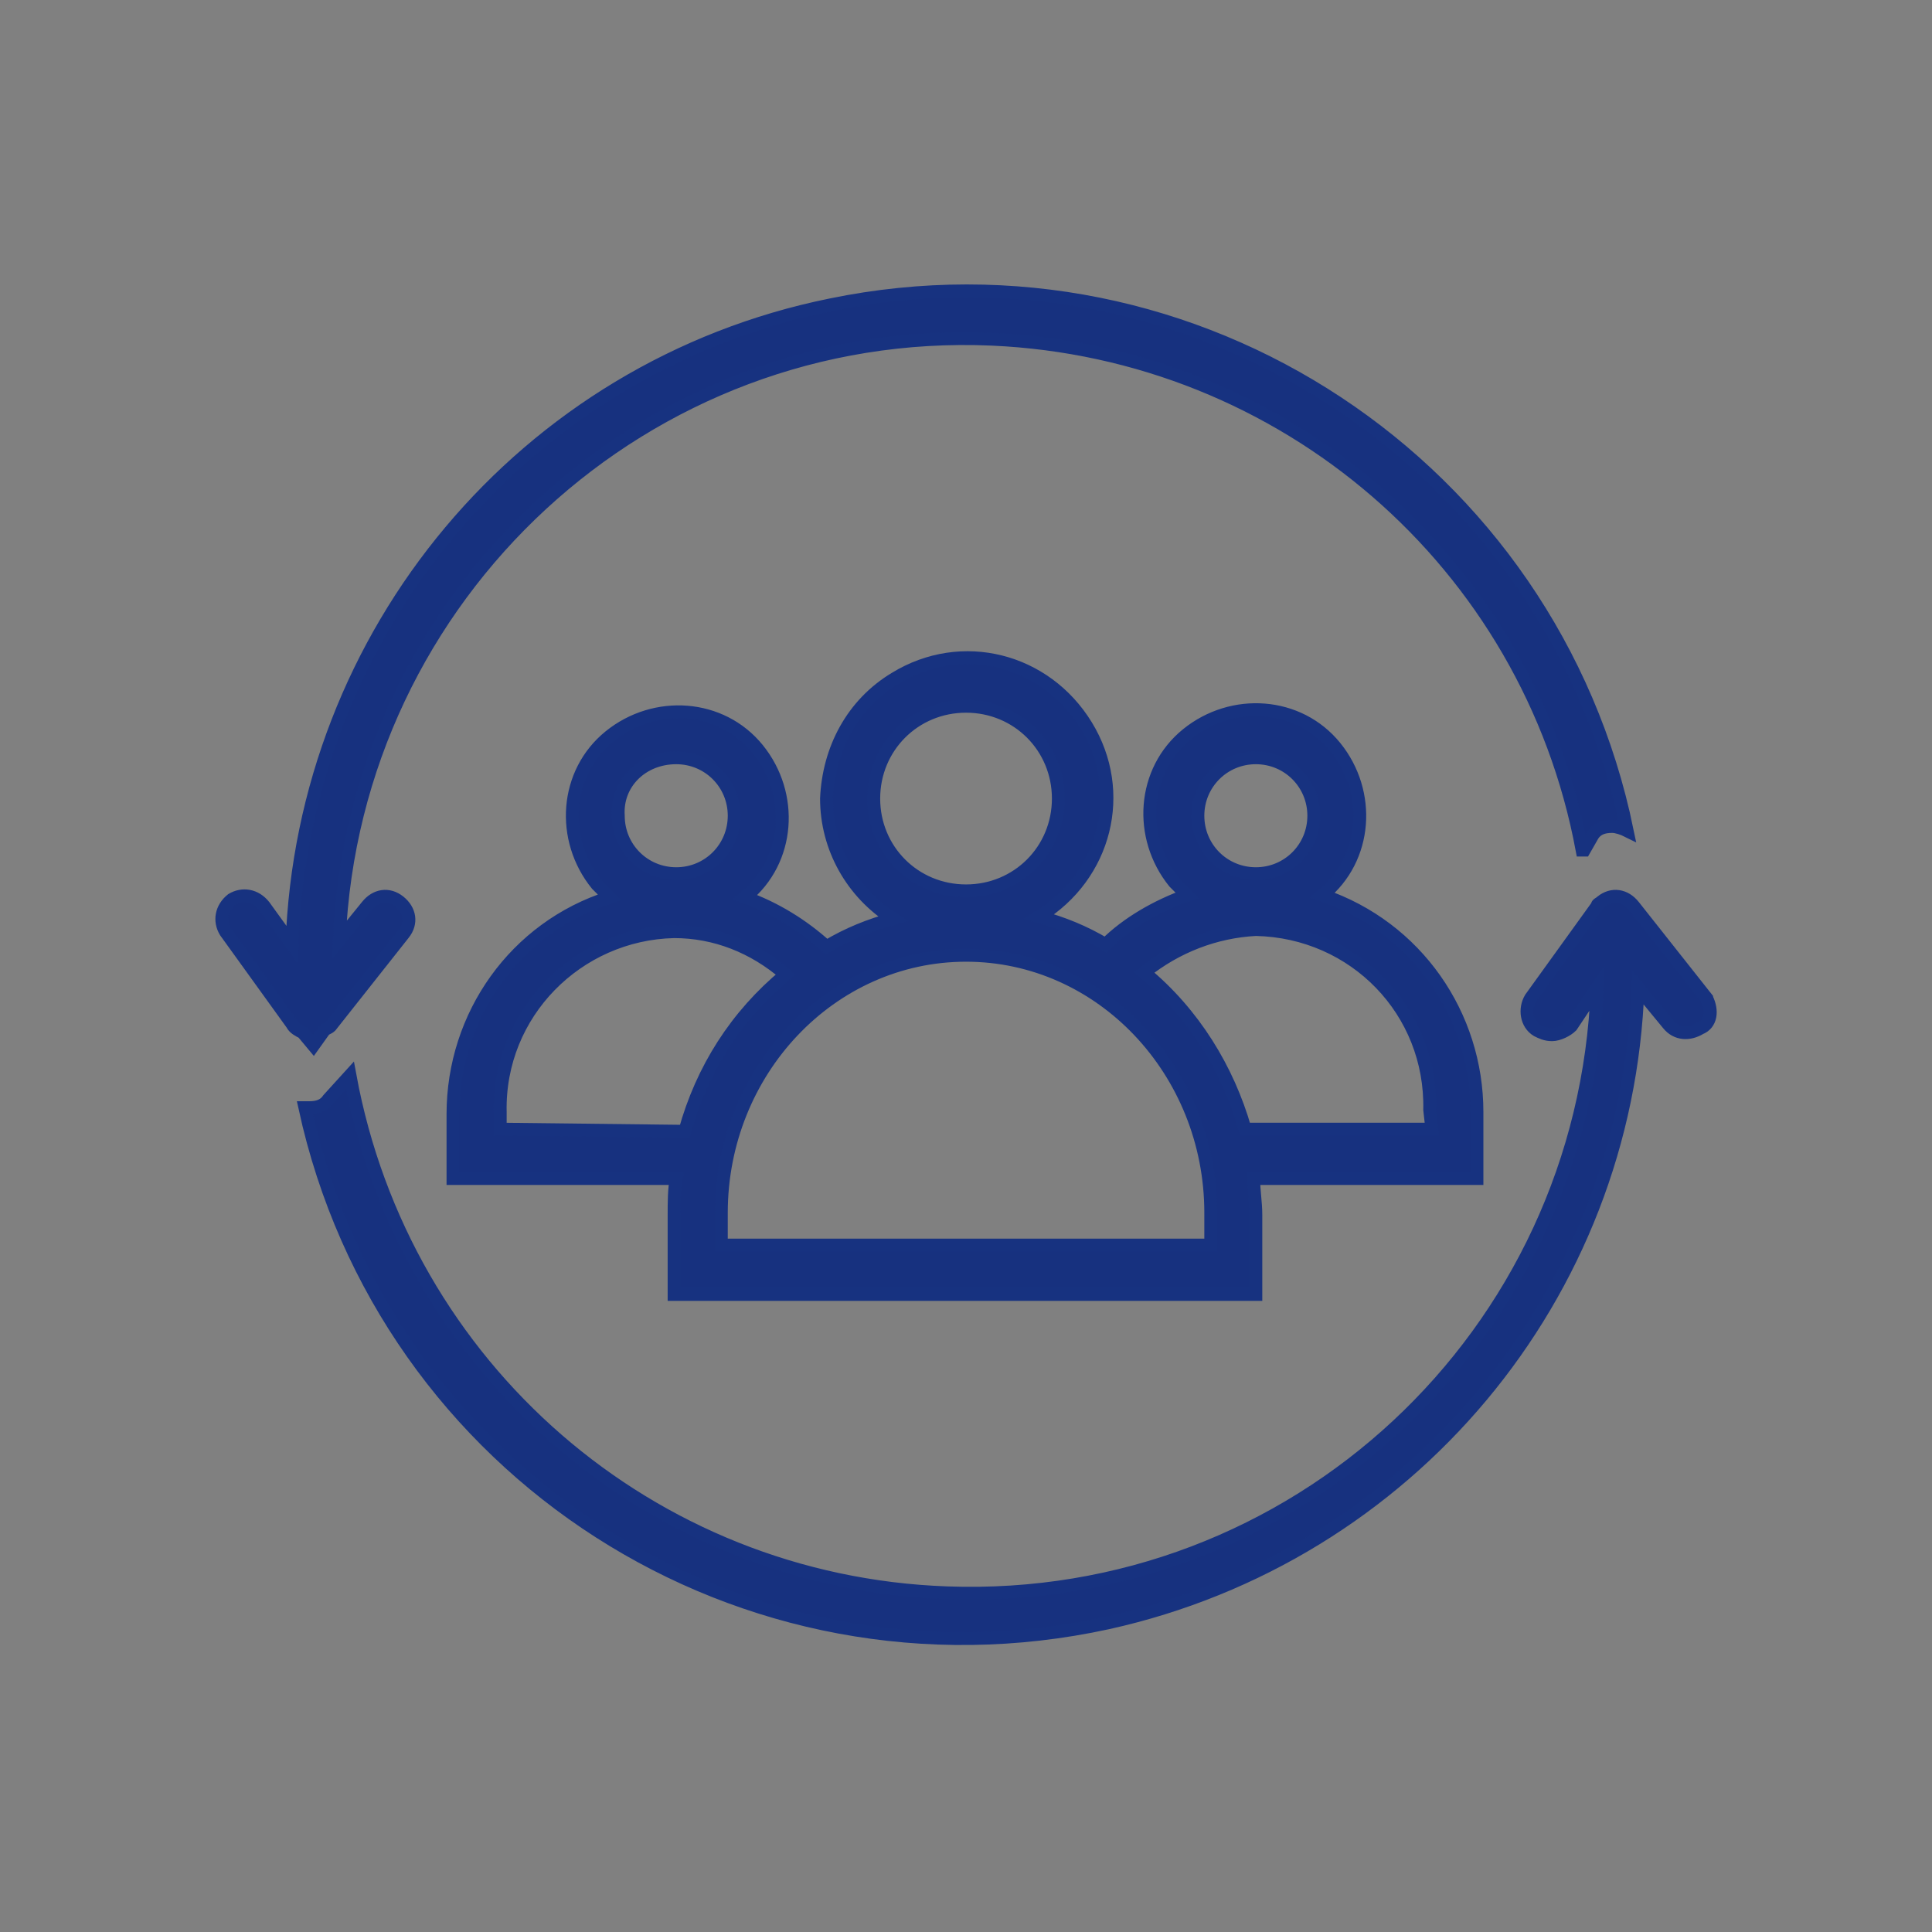 <?xml version="1.0" encoding="UTF-8"?> <svg xmlns="http://www.w3.org/2000/svg" xmlns:xlink="http://www.w3.org/1999/xlink" version="1.1" id="Capa_1" x="0px" y="0px" viewBox="0 0 90 90" style="enable-background:new 0 0 90 90;" xml:space="preserve"><rect x="0" y="0" width="90" height="90" fill="#808080" stroke="none"/> <style type="text/css"> .st0{fill:#17317F;stroke:#173280;stroke-width:0.6;} .st1{fill:#102C7D;stroke:#102C7D;} .st2{fill:#102C7D;stroke:#08257A;stroke-width:1.6;} .st3{fill:#FF0000;} .st4{fill:#001E77;} .st5{fill:none;stroke:#001E77;stroke-width:3;} .st6{fill:#FFFFFF;} </style> <g id="noun_team_1480852" transform="translate(0.345 -5.7)"> <g id="Grupo_1854" transform="translate(-0.043 6)"> <path id="Trazado_2121" class="st0" d="M154,47.5c0-4.5-2.8-8.6-7.1-10.1c2.1-1.7,2.3-4.8,0.6-6.9s-4.8-2.3-6.9-0.6 c-2.1,1.7-2.3,4.8-0.6,6.9c0.2,0.2,0.4,0.4,0.6,0.6c-1.4,0.5-2.8,1.3-3.8,2.3c-1-0.6-2-1-3.1-1.3c3.1-1.9,4.1-5.8,2.2-8.9 c-1.9-3.1-5.8-4.1-8.9-2.2c-2,1.2-3.1,3.3-3.2,5.6c0,2.3,1.2,4.4,3.1,5.6c-1.1,0.3-2.1,0.7-3.1,1.3c-1.1-1-2.4-1.8-3.8-2.3 c2.1-1.7,2.3-4.8,0.6-6.9c-1.7-2.1-4.8-2.3-6.9-0.6c-2.1,1.7-2.3,4.8-0.6,6.9c0.2,0.2,0.4,0.4,0.6,0.6c-4.4,1.4-7.3,5.5-7.3,10.1 v3h10.4c-0.1,0.5-0.1,1.1-0.1,1.7v3.7h27.1v-3.7c0-0.6-0.1-1.1-0.1-1.7H154V47.5z M143.7,31c1.5,0,2.7,1.2,2.7,2.7 s-1.2,2.7-2.7,2.7c-1.5,0-2.7-1.2-2.7-2.7C141,32.2,142.2,31,143.7,31C143.7,31,143.7,31,143.7,31z M130.2,28.6 c2.4,0,4.3,1.9,4.3,4.3s-1.9,4.3-4.3,4.3c-2.4,0-4.3-1.9-4.3-4.3C125.8,30.5,127.8,28.6,130.2,28.6z M116.6,31 c1.5,0,2.7,1.2,2.7,2.7s-1.2,2.7-2.7,2.7c-1.5,0-2.7-1.2-2.7-2.7C113.9,32.2,115.1,31,116.6,31C116.6,31,116.6,31,116.6,31z M108.5,48.3v-0.8c-0.1-4.6,3.6-8.3,8.1-8.4c1.9,0,3.7,0.7,5.2,2c-2.3,1.9-3.9,4.4-4.7,7.3L108.5,48.3z M141.5,53.7h-22.8v-1.5 c0-6.6,5.1-12,11.4-12c6.3,0,11.4,5.4,11.4,12L141.5,53.7z M151.8,48.3h-8.7c-0.8-2.8-2.4-5.4-4.7-7.3c1.5-1.2,3.3-1.9,5.2-2 c4.6,0.1,8.2,3.8,8.1,8.4L151.8,48.3z"></path> <path id="Trazado_2122" class="st0" d="M164.6,42.2l-3.4-4.3c-0.4-0.5-1-0.6-1.5-0.2c-0.1,0.1-0.2,0.1-0.2,0.2l-3.1,4.3 c-0.3,0.5-0.2,1.2,0.3,1.5c0.2,0.1,0.4,0.2,0.6,0.2c0.3,0,0.7-0.2,0.9-0.4l1.2-1.8c-0.6,16.2-14.1,28.8-30.3,28.2 c-13.8-0.5-25.3-10.5-27.8-24.1l-0.9,1.1c-0.2,0.3-0.5,0.4-0.9,0.4h-0.2c3.7,17,20.4,27.7,37.4,24c14-3.1,24.2-15.2,24.7-29.6 l1.4,1.7c0.4,0.5,1,0.5,1.5,0.2c0,0,0,0,0,0C164.8,43.4,165,42.8,164.6,42.2C164.6,42.3,164.6,42.3,164.6,42.2z"></path> <path id="Trazado_2123" class="st0" d="M99.7,44.4l0.5-0.7c0.1-0.1,0.2-0.1,0.3-0.2l3.4-4.3c0.4-0.5,0.3-1.1-0.2-1.5 c-0.5-0.4-1.1-0.3-1.5,0.2l0,0l-1.3,1.6c0.7-16.1,14.3-28.7,30.4-28c13.6,0.6,25,10.4,27.5,23.8h0.1l0.4-0.7 c0.2-0.3,0.5-0.4,0.9-0.4c0.2,0,0.5,0.1,0.6,0.2c-3.5-17-20.1-28-37.1-24.5c-14.3,2.9-24.6,15.3-25.1,29.8l-1.3-1.8 c-0.4-0.5-1-0.6-1.5-0.3c-0.5,0.4-0.6,1-0.3,1.5l3.1,4.3c0.1,0.2,0.3,0.3,0.5,0.4L99.7,44.4z"></path> </g> </g> <g id="noun_Artificial_Intelligence_2005553" transform="translate(-9.5 -9.5)"> <path id="Trazado_2104" class="st1" d="M139.9,64c7.5,0,13.5-6,13.5-13.5s-6-13.5-13.5-13.5c-7.5,0-13.5,6-13.5,13.5c0,0,0,0,0,0 C126.4,58,132.4,64,139.9,64z M132.7,60c0.1-3.1,2.1-5.8,5.1-6.7c0.4-0.1,0.7-0.6,0.5-1c-0.1-0.2-0.2-0.4-0.4-0.5 c-2.2-1.2-3-3.9-1.8-6c1.2-2.2,3.9-3,6-1.8c2.2,1.2,3,3.9,1.8,6c-0.4,0.8-1.1,1.4-1.9,1.8c-0.4,0.2-0.5,0.7-0.3,1.1 c0.1,0.2,0.3,0.3,0.5,0.4c2.9,1,4.9,3.6,5,6.7C142.9,63.3,136.9,63.3,132.7,60L132.7,60z M139.9,38.6c6.6,0,11.9,5.3,11.9,11.9 c0,3-1.2,6-3.2,8.2c-0.5-2.7-2.1-5-4.5-6.3c2.5-2.2,2.7-6,0.5-8.5c-2.2-2.5-6-2.7-8.5-0.5s-2.7,6-0.5,8.5c0.1,0.1,0.2,0.3,0.4,0.4 c-2.5,1.2-4.3,3.6-4.7,6.4c-4.5-4.8-4.3-12.3,0.5-16.8C133.9,39.8,136.9,38.6,139.9,38.6L139.9,38.6z"></path> <path id="Trazado_2105" class="st1" d="M145,23.8c0-2.8-2.2-5.1-5-5.1c-2.8,0-5.1,2.2-5.1,5s2.2,5.1,5,5.1c0,0,0,0,0,0 C142.7,28.9,145,26.6,145,23.8z M136.5,23.8c0-1.9,1.5-3.5,3.4-3.5c1.9,0,3.5,1.5,3.5,3.4s-1.5,3.5-3.4,3.5c0,0,0,0,0,0 C138,27.3,136.5,25.7,136.5,23.8z"></path> <path id="Trazado_2106" class="st1" d="M121.1,26.6L121.1,26.6c-2.8,0-5.1,2.2-5.1,5c0,2.8,2.2,5.1,5,5.1c0,0,0.1,0,0.1,0h0 c2.8,0,5.1-2.2,5.1-5c0-2.8-2.2-5.1-5-5.1C121.2,26.6,121.1,26.6,121.1,26.6L121.1,26.6z M123.5,34.1c-1.3,1.4-3.5,1.4-4.9,0 c-0.6-0.6-1-1.5-1-2.4c0-1.9,1.6-3.5,3.5-3.5c1.9,0,3.4,1.5,3.4,3.4c0,0,0,0,0,0C124.5,32.6,124.1,33.5,123.5,34.1z"></path> <path id="Trazado_2107" class="st1" d="M108.2,50.6c0,2.8,2.3,5,5.1,5s5-2.3,5-5.1c0-2.8-2.3-5-5-5 C110.4,45.5,108.2,47.8,108.2,50.6z M116.7,50.6c0,1.9-1.6,3.4-3.5,3.4c-1.9,0-3.4-1.6-3.4-3.5c0-1.9,1.6-3.4,3.4-3.4 C115.1,47.1,116.7,48.7,116.7,50.6z"></path> <path id="Trazado_2108" class="st1" d="M117.5,73c0.9,1,2.2,1.5,3.6,1.5h0c2.8,0,5-2.3,5-5.1c0-2.7-2.3-4.9-5-5h0c-2.8,0-5,2.2-5,5 c0,0,0,0,0,0C116,70.8,116.5,72.1,117.5,73z M118.6,67c0.6-0.6,1.5-1,2.4-1c1.9,0,3.5,1.6,3.5,3.5c0,0.9-0.4,1.8-1,2.4 c-1.4,1.3-3.6,1.3-4.9,0c-0.6-0.6-1-1.5-1-2.4C117.6,68.6,117.9,67.7,118.6,67z"></path> <path id="Trazado_2109" class="st1" d="M134.9,77.3c0,2.8,2.2,5.1,5,5.1c2.8,0,5.1-2.2,5.1-5s-2.2-5.1-5-5.1c0,0,0,0,0,0 C137.2,72.3,134.9,74.5,134.9,77.3z M143.4,77.3c0,1.9-1.5,3.5-3.4,3.5c-1.9,0-3.5-1.5-3.5-3.4c0-1.9,1.5-3.5,3.4-3.5c0,0,0,0,0,0 C141.9,73.9,143.4,75.4,143.4,77.3z"></path> <path id="Trazado_2110" class="st1" d="M155.3,73.1c0.9,0.9,2.2,1.5,3.6,1.5h0c2.8,0,5.1-2.2,5.1-5c0-2.8-2.2-5.1-5-5.1 c0,0-0.1,0-0.1,0h0c-2.8,0-5.1,2.3-5.1,5.1C153.8,70.8,154.3,72.1,155.3,73.1z M156.4,67c0.7-0.7,1.5-1,2.5-1 c1.9,0,3.4,1.5,3.4,3.4c0,0,0,0,0,0c0,1.9-1.6,3.5-3.5,3.5c-0.9,0-1.8-0.4-2.4-1c-0.6-0.6-1-1.5-1-2.4 C155.4,68.6,155.8,67.7,156.4,67z"></path> <path id="Trazado_2111" class="st1" d="M166.7,45.5c-2.8,0-5.1,2.2-5.1,5c0,2.8,2.2,5.1,5,5.1c2.8,0,5.1-2.2,5.1-5c0,0,0,0,0,0 C171.7,47.8,169.5,45.5,166.7,45.5z M166.7,54c-1.9,0-3.5-1.5-3.5-3.4c0-1.9,1.5-3.5,3.4-3.5c1.9,0,3.5,1.5,3.5,3.4c0,0,0,0,0,0 C170.1,52.5,168.6,54,166.7,54z"></path> <path id="Trazado_2112" class="st1" d="M158.8,26.6L158.8,26.6c-2.8,0-5,2.3-5,5.1c0,2.7,2.3,4.9,5,5h0c2.8,0,5-2.2,5-5 c0,0,0,0,0,0C163.9,28.9,161.6,26.6,158.8,26.6L158.8,26.6z M161.3,34.1c-1.4,1.3-3.6,1.3-4.9,0c-0.6-0.6-1-1.5-1-2.4 c0-1.9,1.5-3.4,3.4-3.4c0,0,0,0,0,0c1.9,0,3.5,1.5,3.5,3.5C162.3,32.6,162,33.5,161.3,34.1L161.3,34.1z"></path> <path id="Trazado_2113" class="st1" d="M152.6,27.9c0.4,0.2,0.9,0.1,1.1-0.3c0.2-0.4,0.1-0.9-0.3-1.1c-1.8-1-3.6-1.8-5.5-2.3 c-0.4-0.1-0.9,0.1-1,0.5c-0.1,0.4,0.1,0.9,0.5,1c0,0,0,0,0,0C149.2,26.2,150.9,27,152.6,27.9z"></path> <path id="Trazado_2114" class="st1" d="M127.3,27.8c0.1,0,0.3,0,0.4-0.1c1.7-0.9,3.4-1.6,5.2-2.1c0.4-0.1,0.7-0.6,0.5-1 s-0.6-0.7-1-0.5c-1.9,0.5-3.8,1.3-5.6,2.3c-0.4,0.2-0.5,0.7-0.3,1.1C126.7,27.7,127,27.8,127.3,27.8L127.3,27.8z"></path> <path id="Trazado_2115" class="st1" d="M113.7,42.6c-0.1,0.4,0.1,0.9,0.5,1s0.9-0.1,1-0.5c0.5-1.8,1.3-3.6,2.2-5.2 c0.2-0.4,0.1-0.9-0.3-1.1s-0.9-0.1-1.1,0.3l0,0C115,38.8,114.2,40.7,113.7,42.6z"></path> <path id="Trazado_2116" class="st1" d="M115.1,57.5c-0.1-0.4-0.6-0.7-1-0.5s-0.7,0.6-0.5,1l0,0c0.5,1.9,1.3,3.8,2.3,5.6 c0.2,0.4,0.7,0.5,1.1,0.3c0.4-0.2,0.5-0.7,0.3-1.1l0,0C116.3,61.1,115.6,59.3,115.1,57.5z"></path> <path id="Trazado_2117" class="st1" d="M126.6,74.4c1.8,1,3.6,1.8,5.5,2.3c0.4,0.1,0.9-0.1,1-0.5s-0.1-0.9-0.5-1c0,0,0,0,0,0 c-1.8-0.5-3.6-1.3-5.2-2.2c-0.4-0.2-0.9-0.1-1.1,0.3S126.2,74.2,126.6,74.4L126.6,74.4L126.6,74.4z"></path> <path id="Trazado_2118" class="st1" d="M152.2,73.2c-1.7,0.9-3.4,1.6-5.2,2.1c-0.4,0.1-0.7,0.6-0.5,1c0.1,0.3,0.4,0.6,0.8,0.6 c0.1,0,0.1,0,0.2,0c1.9-0.5,3.8-1.3,5.6-2.3c0.4-0.2,0.5-0.7,0.3-1.1C153.1,73.2,152.6,73,152.2,73.2L152.2,73.2L152.2,73.2z"></path> <path id="Trazado_2119" class="st1" d="M162.8,64.2c0.4,0.2,0.9,0.1,1.1-0.3c1-1.8,1.8-3.6,2.3-5.5c0.1-0.4-0.1-0.9-0.5-1 c-0.4-0.1-0.9,0.1-1,0.5l0,0c-0.5,1.8-1.3,3.6-2.2,5.2C162.3,63.5,162.4,64,162.8,64.2C162.8,64.2,162.8,64.2,162.8,64.2z"></path> <path id="Trazado_2120" class="st1" d="M162.7,38.2c0.9,1.7,1.6,3.4,2.1,5.2c0.1,0.3,0.4,0.6,0.8,0.6c0.1,0,0.1,0,0.2,0 c0.4-0.1,0.7-0.6,0.5-1c0,0,0,0,0,0c-0.5-1.9-1.3-3.8-2.3-5.6c-0.2-0.4-0.7-0.5-1.1-0.3C162.6,37.3,162.5,37.8,162.7,38.2 L162.7,38.2z"></path> </g> <g id="noun_Artificial_Intelligence_2005553_1_" transform="translate(-9.5 -9.5)"> <path id="Trazado_2104_1_" class="st1" d="M139.9,64c7.5,0,13.5-6,13.5-13.5s-6-13.5-13.5-13.5c-7.5,0-13.5,6-13.5,13.5 c0,0,0,0,0,0C126.4,58,132.4,64,139.9,64z M132.7,60c0.1-3.1,2.1-5.8,5.1-6.7c0.4-0.1,0.7-0.6,0.5-1c-0.1-0.2-0.2-0.4-0.4-0.5 c-2.2-1.2-3-3.9-1.8-6c1.2-2.2,3.9-3,6-1.8c2.2,1.2,3,3.9,1.8,6c-0.4,0.8-1.1,1.4-1.9,1.8c-0.4,0.2-0.5,0.7-0.3,1.1 c0.1,0.2,0.3,0.3,0.5,0.4c2.9,1,4.9,3.6,5,6.7C142.9,63.3,136.9,63.3,132.7,60L132.7,60z M139.9,38.6c6.6,0,11.9,5.3,11.9,11.9 c0,3-1.2,6-3.2,8.2c-0.5-2.7-2.1-5-4.5-6.3c2.5-2.2,2.7-6,0.5-8.5c-2.2-2.5-6-2.7-8.5-0.5s-2.7,6-0.5,8.5c0.1,0.1,0.2,0.3,0.4,0.4 c-2.5,1.2-4.3,3.6-4.7,6.4c-4.5-4.8-4.3-12.3,0.5-16.8C133.9,39.8,136.9,38.6,139.9,38.6L139.9,38.6z"></path> <path id="Trazado_2105_1_" class="st1" d="M145,23.8c0-2.8-2.2-5.1-5-5.1c-2.8,0-5.1,2.2-5.1,5s2.2,5.1,5,5.1c0,0,0,0,0,0 C142.7,28.9,145,26.6,145,23.8z M136.5,23.8c0-1.9,1.5-3.5,3.4-3.5c1.9,0,3.5,1.5,3.5,3.4s-1.5,3.5-3.4,3.5c0,0,0,0,0,0 C138,27.3,136.5,25.7,136.5,23.8z"></path> <path id="Trazado_2106_1_" class="st1" d="M121.1,26.6L121.1,26.6c-2.8,0-5.1,2.2-5.1,5c0,2.8,2.2,5.1,5,5.1c0,0,0.1,0,0.1,0h0 c2.8,0,5.1-2.2,5.1-5c0-2.8-2.2-5.1-5-5.1C121.2,26.6,121.1,26.6,121.1,26.6L121.1,26.6z M123.5,34.1c-1.3,1.4-3.5,1.4-4.9,0 c-0.6-0.6-1-1.5-1-2.4c0-1.9,1.6-3.5,3.5-3.5c1.9,0,3.4,1.5,3.4,3.4c0,0,0,0,0,0C124.5,32.6,124.1,33.5,123.5,34.1z"></path> <path id="Trazado_2107_1_" class="st1" d="M108.2,50.6c0,2.8,2.3,5,5.1,5s5-2.3,5-5.1c0-2.8-2.3-5-5-5 C110.4,45.5,108.2,47.8,108.2,50.6z M116.7,50.6c0,1.9-1.6,3.4-3.5,3.4c-1.9,0-3.4-1.6-3.4-3.5c0-1.9,1.6-3.4,3.4-3.4 C115.1,47.1,116.7,48.7,116.7,50.6z"></path> <path id="Trazado_2108_1_" class="st1" d="M117.5,73c0.9,1,2.2,1.5,3.6,1.5h0c2.8,0,5-2.3,5-5.1c0-2.7-2.3-4.9-5-5h0 c-2.8,0-5,2.2-5,5c0,0,0,0,0,0C116,70.8,116.5,72.1,117.5,73z M118.6,67c0.6-0.6,1.5-1,2.4-1c1.9,0,3.5,1.6,3.5,3.5 c0,0.9-0.4,1.8-1,2.4c-1.4,1.3-3.6,1.3-4.9,0c-0.6-0.6-1-1.5-1-2.4C117.6,68.6,117.9,67.7,118.6,67z"></path> <path id="Trazado_2109_1_" class="st1" d="M134.9,77.3c0,2.8,2.2,5.1,5,5.1c2.8,0,5.1-2.2,5.1-5s-2.2-5.1-5-5.1c0,0,0,0,0,0 C137.2,72.3,134.9,74.5,134.9,77.3z M143.4,77.3c0,1.9-1.5,3.5-3.4,3.5c-1.9,0-3.5-1.5-3.5-3.4c0-1.9,1.5-3.5,3.4-3.5c0,0,0,0,0,0 C141.9,73.9,143.4,75.4,143.4,77.3z"></path> <path id="Trazado_2110_1_" class="st1" d="M155.3,73.1c0.9,0.9,2.2,1.5,3.6,1.5h0c2.8,0,5.1-2.2,5.1-5c0-2.8-2.2-5.1-5-5.1 c0,0-0.1,0-0.1,0h0c-2.8,0-5.1,2.3-5.1,5.1C153.8,70.8,154.3,72.1,155.3,73.1z M156.4,67c0.7-0.7,1.5-1,2.5-1 c1.9,0,3.4,1.5,3.4,3.4c0,0,0,0,0,0c0,1.9-1.6,3.5-3.5,3.5c-0.9,0-1.8-0.4-2.4-1c-0.6-0.6-1-1.5-1-2.4 C155.4,68.6,155.8,67.7,156.4,67z"></path> <path id="Trazado_2111_1_" class="st1" d="M166.7,45.5c-2.8,0-5.1,2.2-5.1,5c0,2.8,2.2,5.1,5,5.1c2.8,0,5.1-2.2,5.1-5c0,0,0,0,0,0 C171.7,47.8,169.5,45.5,166.7,45.5z M166.7,54c-1.9,0-3.5-1.5-3.5-3.4c0-1.9,1.5-3.5,3.4-3.5c1.9,0,3.5,1.5,3.5,3.4c0,0,0,0,0,0 C170.1,52.5,168.6,54,166.7,54z"></path> <path id="Trazado_2112_1_" class="st1" d="M158.8,26.6L158.8,26.6c-2.8,0-5,2.3-5,5.1c0,2.7,2.3,4.9,5,5h0c2.8,0,5-2.2,5-5 c0,0,0,0,0,0C163.9,28.9,161.6,26.6,158.8,26.6L158.8,26.6z M161.3,34.1c-1.4,1.3-3.6,1.3-4.9,0c-0.6-0.6-1-1.5-1-2.4 c0-1.9,1.5-3.4,3.4-3.4c0,0,0,0,0,0c1.9,0,3.5,1.5,3.5,3.5C162.3,32.6,162,33.5,161.3,34.1L161.3,34.1z"></path> <path id="Trazado_2113_1_" class="st1" d="M152.6,27.9c0.4,0.2,0.9,0.1,1.1-0.3c0.2-0.4,0.1-0.9-0.3-1.1c-1.8-1-3.6-1.8-5.5-2.3 c-0.4-0.1-0.9,0.1-1,0.5c-0.1,0.4,0.1,0.9,0.5,1c0,0,0,0,0,0C149.2,26.2,150.9,27,152.6,27.9z"></path> <path id="Trazado_2114_1_" class="st1" d="M127.3,27.8c0.1,0,0.3,0,0.4-0.1c1.7-0.9,3.4-1.6,5.2-2.1c0.4-0.1,0.7-0.6,0.5-1 s-0.6-0.7-1-0.5c-1.9,0.5-3.8,1.3-5.6,2.3c-0.4,0.2-0.5,0.7-0.3,1.1C126.7,27.7,127,27.8,127.3,27.8L127.3,27.8z"></path> <path id="Trazado_2115_1_" class="st1" d="M113.7,42.6c-0.1,0.4,0.1,0.9,0.5,1s0.9-0.1,1-0.5c0.5-1.8,1.3-3.6,2.2-5.2 c0.2-0.4,0.1-0.9-0.3-1.1s-0.9-0.1-1.1,0.3l0,0C115,38.8,114.2,40.7,113.7,42.6z"></path> <path id="Trazado_2116_1_" class="st1" d="M115.1,57.5c-0.1-0.4-0.6-0.7-1-0.5s-0.7,0.6-0.5,1l0,0c0.5,1.9,1.3,3.8,2.3,5.6 c0.2,0.4,0.7,0.5,1.1,0.3c0.4-0.2,0.5-0.7,0.3-1.1l0,0C116.3,61.1,115.6,59.3,115.1,57.5z"></path> <path id="Trazado_2117_1_" class="st1" d="M126.6,74.4c1.8,1,3.6,1.8,5.5,2.3c0.4,0.1,0.9-0.1,1-0.5s-0.1-0.9-0.5-1c0,0,0,0,0,0 c-1.8-0.5-3.6-1.3-5.2-2.2c-0.4-0.2-0.9-0.1-1.1,0.3S126.2,74.2,126.6,74.4L126.6,74.4L126.6,74.4z"></path> <path id="Trazado_2118_1_" class="st1" d="M152.2,73.2c-1.7,0.9-3.4,1.6-5.2,2.1c-0.4,0.1-0.7,0.6-0.5,1c0.1,0.3,0.4,0.6,0.8,0.6 c0.1,0,0.1,0,0.2,0c1.9-0.5,3.8-1.3,5.6-2.3c0.4-0.2,0.5-0.7,0.3-1.1C153.1,73.2,152.6,73,152.2,73.2L152.2,73.2L152.2,73.2z"></path> <path id="Trazado_2119_1_" class="st1" d="M162.8,64.2c0.4,0.2,0.9,0.1,1.1-0.3c1-1.8,1.8-3.6,2.3-5.5c0.1-0.4-0.1-0.9-0.5-1 c-0.4-0.1-0.9,0.1-1,0.5l0,0c-0.5,1.8-1.3,3.6-2.2,5.2C162.3,63.5,162.4,64,162.8,64.2C162.8,64.2,162.8,64.2,162.8,64.2z"></path> <path id="Trazado_2120_1_" class="st1" d="M162.7,38.2c0.9,1.7,1.6,3.4,2.1,5.2c0.1,0.3,0.4,0.6,0.8,0.6c0.1,0,0.1,0,0.2,0 c0.4-0.1,0.7-0.6,0.5-1c0,0,0,0,0,0c-0.5-1.9-1.3-3.8-2.3-5.6c-0.2-0.4-0.7-0.5-1.1-0.3C162.6,37.3,162.5,37.8,162.7,38.2 L162.7,38.2z"></path> </g> <g id="Grupo_1855" transform="translate(-582.2 -3431.659)"> <g id="noun_recording_3763526" transform="translate(574.782 3417.36)"> <g id="Grupo_1853" transform="translate(8.218 15.099)"> <path id="Trazado_2098" class="st2" d="M113.5,18.4H99.8c-0.3,0-0.6,0.3-0.6,0.6l0,0v13.7c0,0.3,0.3,0.6,0.6,0.6s0.6-0.3,0.6-0.6 c0,0,0,0,0,0V19.7h13.1c0.3,0,0.6-0.3,0.6-0.6C114.1,18.7,113.8,18.4,113.5,18.4L113.5,18.4z"></path> <path id="Trazado_2099" class="st2" d="M159.5,18.4h-13.7c-0.3,0-0.6,0.3-0.6,0.6c0,0.3,0.3,0.6,0.6,0.6h13.1v13.1 c0,0.3,0.3,0.6,0.6,0.6c0.3,0,0.6-0.3,0.6-0.6V19C160.1,18.7,159.9,18.4,159.5,18.4z"></path> <path id="Trazado_2100" class="st2" d="M159.5,47.2c-0.3,0-0.6,0.3-0.6,0.6v13.1h-13.1c-0.3,0-0.6,0.3-0.6,0.6 c0,0.3,0.3,0.6,0.6,0.6h13.7c0.3,0,0.6-0.3,0.6-0.6V47.8C160.1,47.5,159.9,47.2,159.5,47.2z"></path> <path id="Trazado_2101" class="st2" d="M113.5,60.9h-13.1V47.8c0-0.3-0.3-0.6-0.6-0.6c-0.3,0-0.6,0.3-0.6,0.6v13.7 c0,0.3,0.3,0.6,0.6,0.6h13.7c0.3,0,0.6-0.3,0.6-0.7C114.1,61.2,113.8,60.9,113.5,60.9L113.5,60.9z"></path> <path id="Trazado_2102" class="st3" d="M129.6,30.2c-5.6,0-10.1,4.5-10.1,10.1s4.5,10.1,10.1,10.1c5.6,0,10.1-4.5,10.1-10.1 C139.7,34.7,135.2,30.2,129.6,30.2z"></path> <path id="Trazado_2103" class="st2" d="M110,24.9c0.3,0,0.6-0.3,0.6-0.6s-0.3-0.6-0.6-0.6l0,0h-4.6c-0.3,0-0.6,0.3-0.6,0.6 s0.3,0.6,0.6,0.6H110z"></path> </g> </g> </g> <g> <g id="Rectángulo_379"> <rect x="97.2" y="37.8" class="st4" width="14.3" height="6.5"></rect> <rect x="98.2" y="38.8" class="st5" width="12.4" height="4.6"></rect> </g> <g id="Rectángulo_380" transform="translate(27)"> <rect x="87.8" y="37.8" class="st4" width="14.3" height="6.5"></rect> <rect x="88.8" y="38.8" class="st5" width="12.4" height="4.6"></rect> </g> <g id="Rectángulo_381" transform="translate(53)"> <rect x="78.8" y="37.8" class="st6" width="14.3" height="6.5"></rect> <rect x="79.7" y="38.8" class="st5" width="12.4" height="4.6"></rect> </g> <g id="Rectángulo_382" transform="translate(80)"> <rect x="69.4" y="37.8" class="st6" width="14.3" height="6.5"></rect> <rect x="70.3" y="38.8" class="st5" width="12.4" height="4.6"></rect> </g> </g> <g id="noun_team_1480852_1_" transform="translate(0.345 -5.7)"> <g id="Grupo_1854_1_" transform="translate(-0.043 6)"> <path id="Trazado_2121_1_" class="st0" d="M68.5,51.5c0-4.5-2.8-8.6-7.2-10.1c2.1-1.7,2.3-4.8,0.6-6.9s-4.8-2.3-6.9-0.6 c-2.1,1.7-2.3,4.8-0.6,6.9c0.2,0.2,0.4,0.4,0.6,0.6c-1.4,0.5-2.8,1.3-3.8,2.3c-1-0.6-2-1-3.1-1.3c3.1-1.9,4.1-5.8,2.2-8.9 c-1.9-3.1-5.8-4.1-8.9-2.2c-2,1.2-3.1,3.3-3.2,5.6c0,2.3,1.2,4.4,3.1,5.6c-1.1,0.3-2.1,0.7-3.1,1.3c-1.1-1-2.4-1.8-3.8-2.3 c2.1-1.7,2.3-4.8,0.6-6.9s-4.8-2.3-6.9-0.6c-2.1,1.7-2.3,4.8-0.6,6.9c0.2,0.2,0.4,0.4,0.6,0.6c-4.4,1.4-7.3,5.5-7.3,10.1v3h10.4 c-0.1,0.5-0.1,1.1-0.1,1.7v3.7h27.1v-3.7c0-0.6-0.1-1.1-0.1-1.7h10.4V51.5z M58.2,35c1.5,0,2.7,1.2,2.7,2.7s-1.2,2.7-2.7,2.7 s-2.7-1.2-2.7-2.7C55.5,36.2,56.7,35,58.2,35C58.2,35,58.2,35,58.2,35z M44.7,32.6c2.4,0,4.3,1.9,4.3,4.3s-1.9,4.3-4.3,4.3 c-2.4,0-4.3-1.9-4.3-4.3C40.4,34.5,42.3,32.6,44.7,32.6z M31.2,35c1.5,0,2.7,1.2,2.7,2.7s-1.2,2.7-2.7,2.7c-1.5,0-2.7-1.2-2.7-2.7 C28.4,36.2,29.6,35,31.2,35C31.1,35,31.1,35,31.2,35z M23,52.3v-0.8c-0.1-4.6,3.6-8.3,8.1-8.4c1.9,0,3.7,0.7,5.2,2 c-2.3,1.9-3.9,4.4-4.7,7.3L23,52.3z M56.1,57.7H33.3v-1.5c0-6.6,5.1-12,11.4-12s11.4,5.4,11.4,12L56.1,57.7z M66.4,52.3h-8.7 c-0.8-2.8-2.4-5.4-4.7-7.3c1.5-1.2,3.3-1.9,5.2-2c4.6,0.1,8.2,3.8,8.1,8.4L66.4,52.3z"></path> <path id="Trazado_2122_1_" class="st0" d="M79.2,46.2l-3.4-4.3c-0.4-0.5-1-0.6-1.5-0.2c-0.1,0.1-0.2,0.1-0.2,0.2l-3.1,4.3 c-0.3,0.5-0.2,1.2,0.3,1.5c0.2,0.1,0.4,0.2,0.7,0.2c0.3,0,0.7-0.2,0.9-0.4l1.2-1.8c-0.6,16.2-14.1,28.8-30.3,28.2 c-13.8-0.5-25.3-10.5-27.8-24.1L15,50.9c-0.2,0.3-0.5,0.4-0.9,0.4h-0.2c3.7,17,20.4,27.7,37.4,24c14-3.1,24.2-15.2,24.7-29.6 l1.4,1.7c0.4,0.5,1,0.5,1.5,0.2c0,0,0,0,0,0C79.4,47.4,79.5,46.8,79.2,46.2C79.2,46.3,79.2,46.2,79.2,46.2z"></path> <path id="Trazado_2123_1_" class="st0" d="M14.3,48.4l0.5-0.7c0.1-0.1,0.2-0.1,0.3-0.2l3.4-4.3c0.4-0.5,0.3-1.1-0.2-1.5 c-0.5-0.4-1.1-0.3-1.5,0.2l0,0l-1.3,1.6c0.7-16.1,14.3-28.7,30.4-28c13.6,0.6,25,10.4,27.5,23.8h0.1l0.4-0.7 c0.2-0.3,0.5-0.4,0.9-0.4c0.2,0,0.5,0.1,0.7,0.2c-3.5-17-20.1-28-37.1-24.5c-14.3,2.9-24.6,15.3-25.1,29.8L12,41.9 c-0.4-0.5-1-0.6-1.5-0.3c-0.5,0.4-0.6,1-0.3,1.5l3.1,4.3c0.1,0.2,0.3,0.3,0.5,0.4L14.3,48.4z"></path> </g> </g> </svg> 
